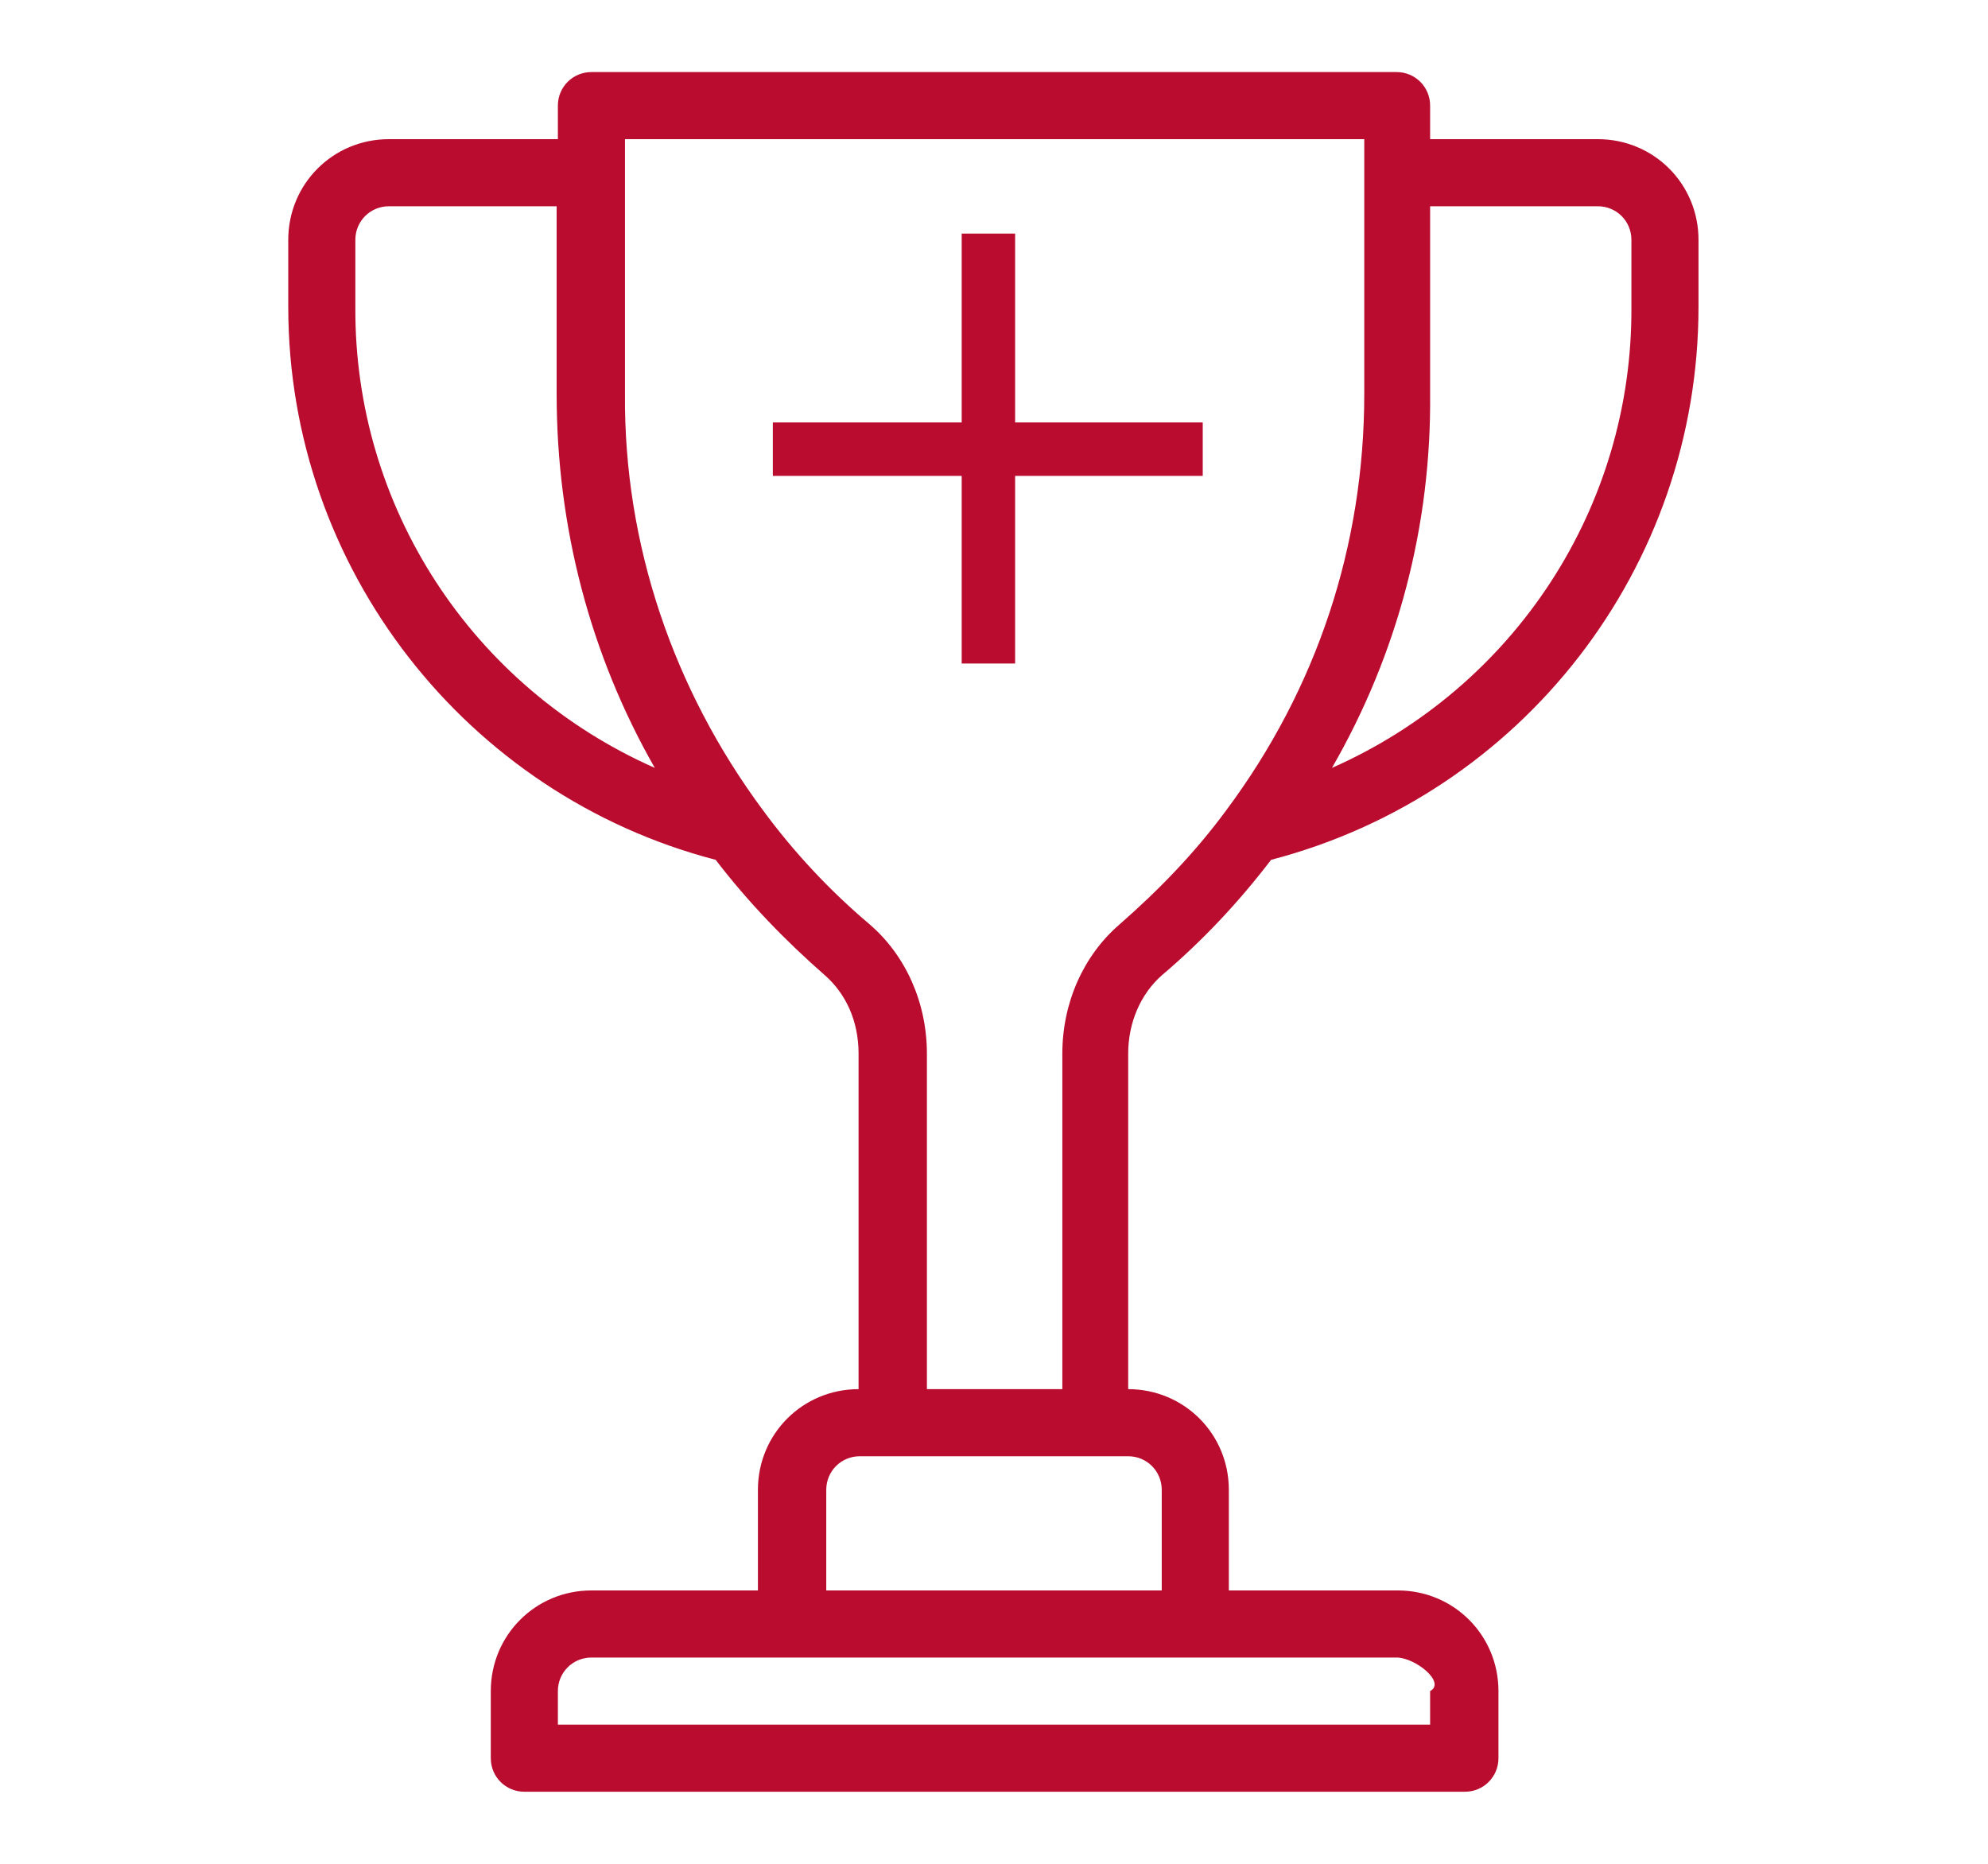 <?xml version="1.0" encoding="utf-8"?>
<!-- Generator: Adobe Illustrator 24.0.1, SVG Export Plug-In . SVG Version: 6.00 Build 0)  -->
<svg version="1.1" id="Layer_1" xmlns="http://www.w3.org/2000/svg" xmlns:xlink="http://www.w3.org/1999/xlink" x="0px" y="0px"
	 viewBox="0 0 160 150" style="enable-background:new 0 0 160 150;" xml:space="preserve">
<style type="text/css">
	.st0{fill:#BA0C2F;}
	.st1{fill:none;}
	.st2{opacity:0.1;}
	.st3{clip-path:url(#SVGID_12_);fill:#BA0C2F;}
	.st4{clip-path:url(#SVGID_12_);fill:none;}
	.st5{clip-path:url(#SVGID_14_);}
	.st6{clip-path:url(#SVGID_16_);}
	.st7{fill-rule:evenodd;clip-rule:evenodd;fill:#BA0C2F;}
	.st8{fill:none;stroke:#BA0C2F;stroke-width:2.2;stroke-miterlimit:10;}
	.st9{fill:#FFFFFF;}
	.st10{fill:#C01F3F;}
	.st11{clip-path:url(#SVGID_18_);}
	.st12{clip-path:url(#SVGID_20_);}
	.st13{clip-path:url(#SVGID_22_);}
	.st14{clip-path:url(#SVGID_24_);}
	.st15{clip-path:url(#SVGID_32_);}
	.st16{clip-path:url(#SVGID_34_);}
	.st17{clip-path:url(#SVGID_36_);}
	.st18{clip-path:url(#SVGID_38_);fill:#BA0C2F;}
	.st19{clip-path:url(#SVGID_40_);}
	.st20{fill:#C01634;}
	.st21{clip-path:url(#SVGID_42_);fill:#BA0C2F;}
	.st22{clip-path:url(#SVGID_44_);}
	.st23{clip-path:url(#SVGID_46_);}
	.st24{fill:none;stroke:#BA0C2F;stroke-width:2.25;}
	.st25{fill:#BF1C3F;}
	.st26{fill:#C01C41;}
	.st27{fill:#BF1F40;}
	.st28{fill:none;stroke:#C01D40;stroke-width:2.2;stroke-miterlimit:10;}
</style>
<g>
	<rect class="st1" width="160" height="150"/>
	<g>
		<path class="st7" d="M23.2,24.7c0,21.1,14.4,39.3,34.4,44.5c2.6,3.4,5.6,6.5,8.8,9.3c1.7,1.5,2.7,3.7,2.7,6.3v27
			c-4.5,0-8.1,3.6-8.1,8.1v8.1H47.6c-4.5,0-8.1,3.6-8.1,8.1v5.4c0,1.5,1.2,2.7,2.7,2.7h75.7c1.5,0,2.7-1.2,2.7-2.7v-5.4
			c0-4.5-3.6-8.1-8.1-8.1H98.9v-8.1c0-4.5-3.6-8.1-8.1-8.1v-27c0-2.5,1-4.8,2.7-6.3c3.3-2.8,6.2-5.9,8.8-9.3
			c20.3-5.3,34.4-23.6,34.4-44.5v-5.4c0-4.5-3.6-8.1-8.1-8.1h-13.5V8.5c0-1.5-1.2-2.7-2.7-2.7H47.6c-1.5,0-2.7,1.2-2.7,2.7v2.7H31.3
			c-4.5,0-8.1,3.6-8.1,8.1V24.7z M112.4,133.4c1.5,0,4,2,2.7,2.7v2.7H44.9v-2.7c0-1.5,1.2-2.7,2.7-2.7H112.4L112.4,133.4z
			 M90.8,117.2c1.5,0,2.7,1.2,2.7,2.7v8.1h-27v-8.1c0-1.5,1.2-2.7,2.7-2.7H90.8L90.8,117.2z M115.1,31.7V16.6h13.5
			c1.5,0,2.7,1.2,2.7,2.7v5.4c0.1,16.1-9.4,30.6-24.1,37.1C112.5,52.6,115.2,42.3,115.1,31.7L115.1,31.7z M50.3,11.2h59.5v20.5
			c0,12.2-3.8,23.7-11.1,33.5c-2.5,3.4-5.4,6.4-8.6,9.2c-2.9,2.5-4.6,6.3-4.6,10.4v27H74.6v-27c0-4.1-1.7-7.9-4.6-10.4
			c-3.2-2.7-6.1-5.8-8.6-9.2c-7.2-9.7-11.2-21.4-11.1-33.5L50.3,11.2z M28.6,19.3c0-1.5,1.2-2.7,2.7-2.7h13.5v15.1
			c0,10.7,2.7,21,7.9,30.1c-14.7-6.5-24.2-21-24.1-37.1V19.3L28.6,19.3z"/>
		<path class="st7" d="M77.4,18.8h4.3v34.6h-4.3V18.8z"/>
		<path class="st7" d="M62.2,34h34.6v4.3H62.2V34z"/>
	</g>
</g>
</svg>
